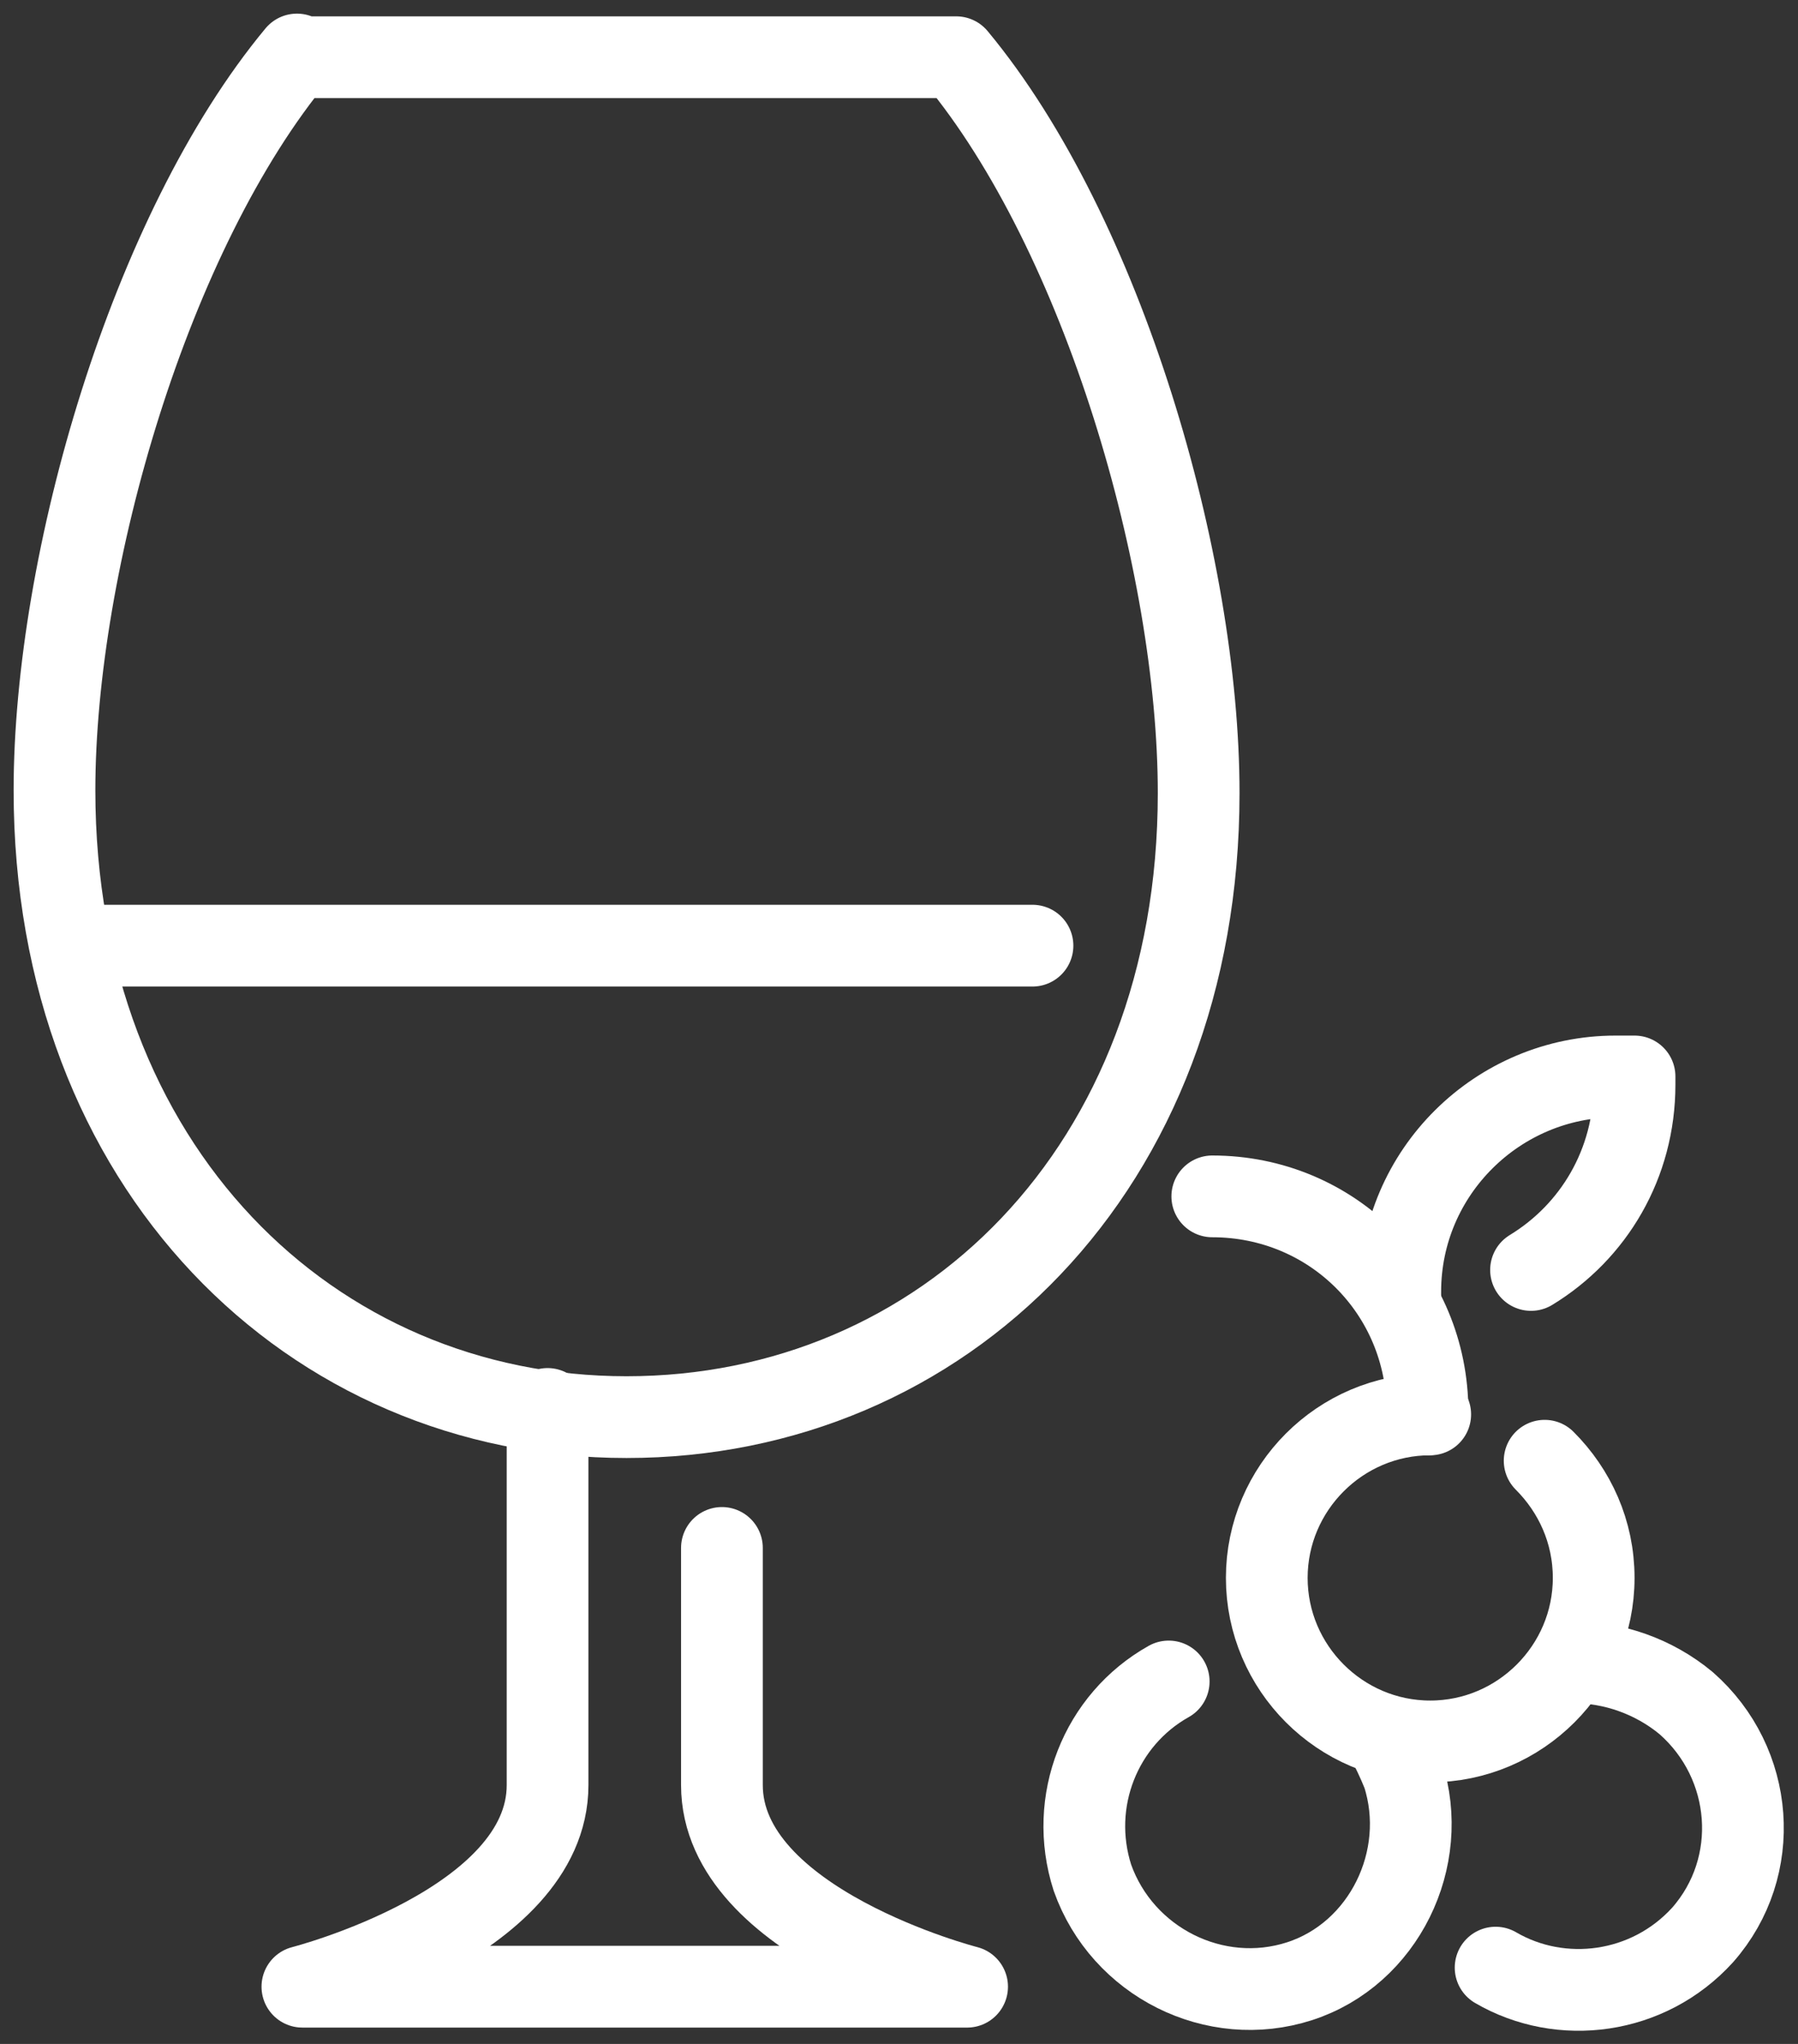 <?xml version="1.0" encoding="utf-8"?>
<!-- Generator: Adobe Illustrator 27.9.4, SVG Export Plug-In . SVG Version: 9.03 Build 54784)  -->
<svg version="1.1" id="Calque_1" xmlns="http://www.w3.org/2000/svg" xmlns:xlink="http://www.w3.org/1999/xlink" x="0px" y="0px"
	 width="66px" height="75px" viewBox="0 0 66 75" style="enable-background:new 0 0 66 75;" xml:space="preserve">
<rect x="0" y="0" width="66" height="75" fill="#333333" stroke="none"/>
<style type="text/css">
	.st0{fill:none;stroke:#FFFFFF;stroke-width:3;stroke-linecap:round;stroke-linejoin:round;stroke-miterlimit:10;}
</style>
<g>
	<g>
		<g>
			<path class="st0" d="M52.5,51.9c-3.3,0-6,2.7-6,6c0,3.3,2.7,6,6,6c3.3,0,6-2.7,6-6c0-1.7-0.7-3.2-1.8-4.3"/>
			<path class="st0" d="M42.9,61.7c-2.5,1.4-3.7,4.4-2.8,7.2c1.1,3.1,4.5,4.8,7.6,3.8s4.8-4.5,3.8-7.6c-0.2-0.5-0.4-0.9-0.6-1.3"/>
			<path class="st0" d="M54.9,72.2c2.4,1.4,5.6,1,7.6-1.2c2.2-2.5,1.9-6.3-0.6-8.5c-1.2-1-2.7-1.5-4.1-1.5"/>
		</g>
		<g>
			<path class="st0" d="M51.4,47.7c0-0.1,0-0.2,0-0.3c0-4.4,3.6-7.9,7.9-7.9c0.2,0,0.5,0,0.7,0c0,0.1,0,0.2,0,0.3
				c0,2.9-1.5,5.4-3.8,6.8"/>
			<path class="st0" d="M44.5,43.9c4.4,0,7.9,3.5,7.9,7.9c0,0,0,0.1,0,0.1"/>
		</g>
	</g>
	<path class="st0" d="M10.9,2C5.5,8.5,2,20.6,2,29C2,42.8,11.4,52,23,52s21-9.1,21-22.9c0-8.4-3.5-20.5-8.9-27H10.9z"/>
	<path class="st0" d="M26.5,56.8c0,0,0,5.8,0,8.7c0,5.1,9,7.4,9,7.4H11.1c0,0,9-2.3,9-7.4c0-2.9,0-13.8,0-13.8"/>
	<line class="st0" x1="2.6" y1="34.7" x2="37.9" y2="34.7"/>
</g>
</svg>
